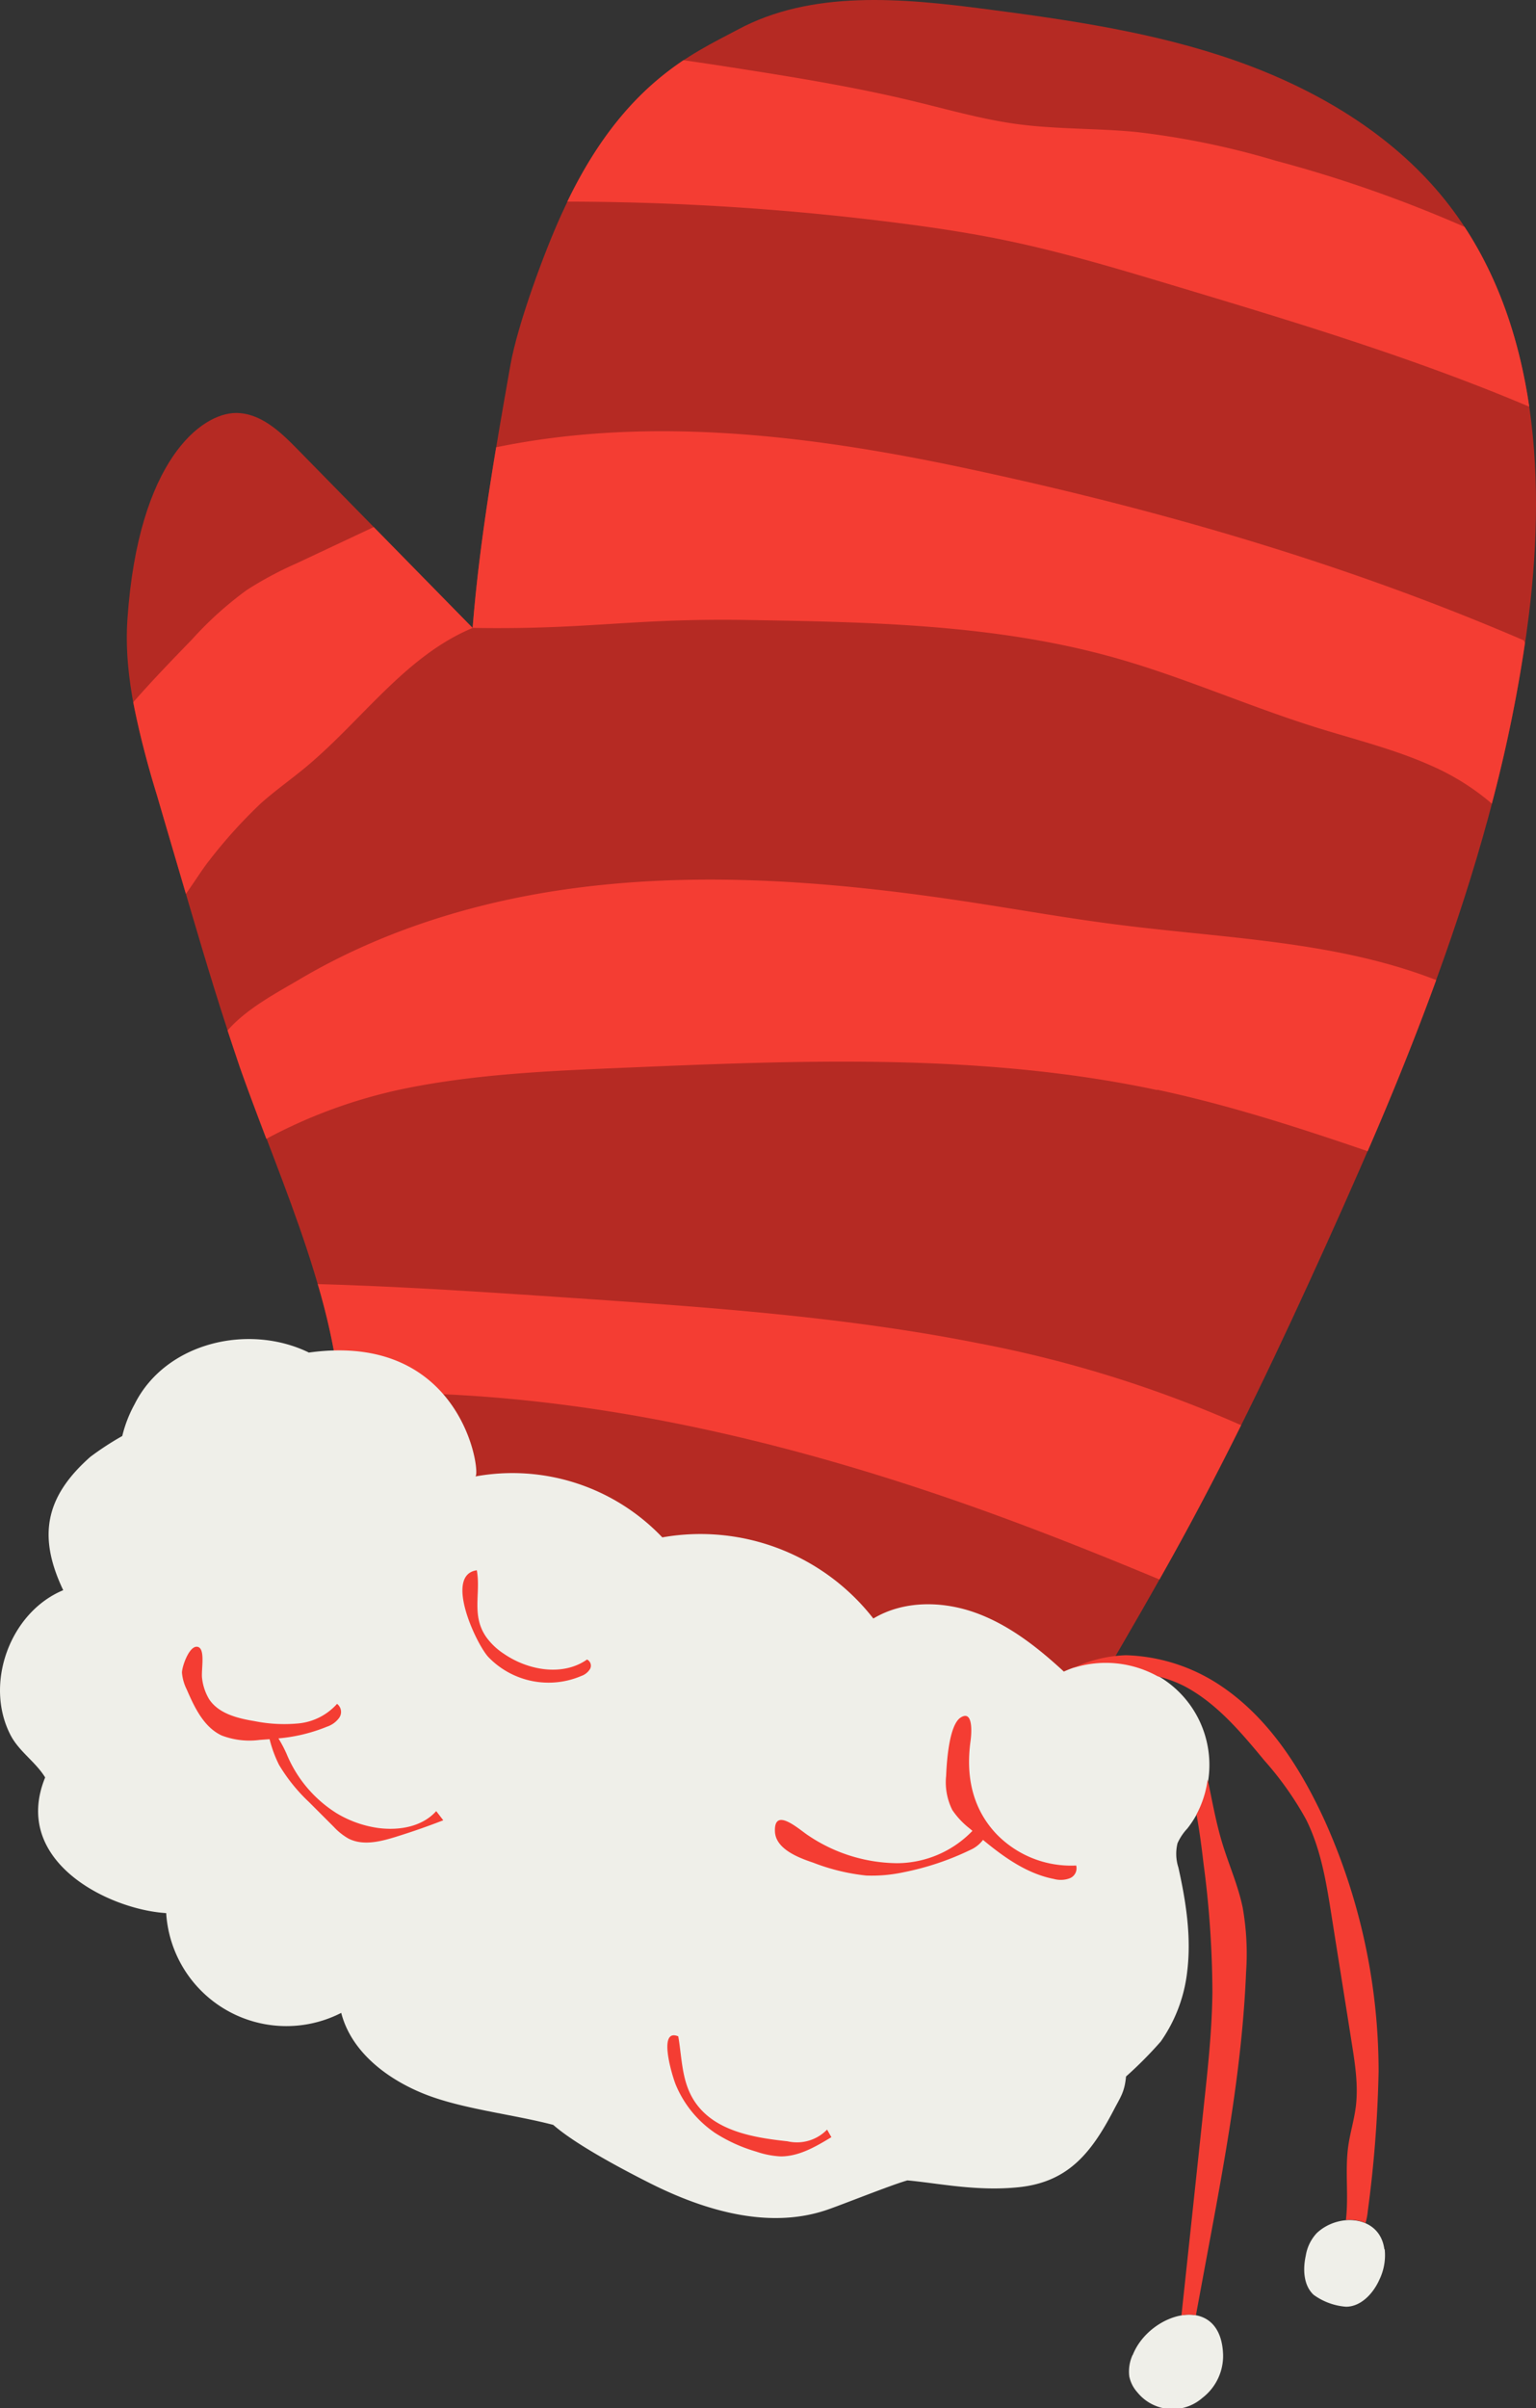 <svg xmlns="http://www.w3.org/2000/svg" viewBox="0 0 250.01 391.75"><rect x="0" y="0" width="250.01" height="391.75" fill="#333333" stroke="none"/><defs><style>.cls-1{fill:#b52a23;}.cls-2{fill:#f43d33;}.cls-3{fill:#efefe9;}</style></defs><g id="Layer_2" data-name="Layer 2" data-sanitized-data-name="Layer 2"><g id="Layer_1-2" data-name="Layer 1" data-sanitized-data-name="Layer 1"><path class="cls-1" d="M120.19,272c-24.48-5.66-42.19-26.29-64.36-38.1-.25-21-9.78-40.52-16.76-60.3-3-8.61-5.62-17.36-8.2-26.12L25.56,129.4c-2.77-9.39-5.5-19-4.81-28.81,1.79-25.69,12-33.38,17.65-33.41,4,0,7.17,3,9.93,5.81l28.6,29.16c1.12-14.23,3.67-28.72,6.15-42.77C84.24,52.8,88.59,41,91.33,35,101,13.58,112.79,8.73,120,4.86c12.12-6.55,26.82-5.16,40.48-3.38S188,5.28,201,9.83s25.47,11.84,34.13,22.61c14.79,18.4,16.62,44.09,13.73,67.52-4.42,35.77-18.15,69.69-33,102.52-7.37,16.29-15,32.44-23.62,48.12-4.12,7.55-8.45,15-12.78,22.41-1.18,2-3.31,4.36-5.4,3.33-15-7.38-37.58-.6-53.88-4.36"></path><path class="cls-2" d="M213.88,118.22C203,114.8,192.47,110.1,181.45,107c-19.3-5.43-39.62-5.81-59.67-6.14-19-.32-25.88,1.6-44.85,1.28.76-9.75,2.21-19.61,3.83-29.38,25.43-5.24,52-1.85,77.45,3.63C189,83,219.08,91.71,248,104.16a1.42,1.42,0,0,1,.21.43,237.11,237.11,0,0,1-5.39,26.14,39.29,39.29,0,0,0-9.83-6.16c-6.13-2.75-12.71-4.33-19.13-6.35M76.93,102.15,60.83,85.74l-12.6,5.92A58.76,58.76,0,0,0,40.14,96a57.89,57.89,0,0,0-8.87,8c-3.25,3.35-6.51,6.72-9.58,10.23a147.4,147.4,0,0,0,3.87,15.18q2.34,8,4.7,16c1.43-2,2.74-4.12,3.86-5.51a80.9,80.9,0,0,1,8.33-9.21c2.31-2.06,4.85-3.85,7.23-5.82C58.87,117.27,65.92,106.73,76.93,102.15Zm111.43,75.12c11.65,2.48,23,6.15,34.25,10,4-9.18,7.74-18.46,11.16-27.84-16.26-6.35-34.32-6.78-51.74-9-7.95-1-15.84-2.41-23.76-3.62-22-3.37-44.48-5.28-66.51-2.09-15,2.17-29.83,6.82-42.93,14.55-3.69,2.18-8.67,4.77-11.79,8.36.66,2,1.33,4,2,6,1.37,3.88,2.84,7.75,4.31,11.63a83,83,0,0,1,22.44-8.16c11.71-2.39,23.71-2.9,35.66-3.4,29-1.23,58.45-2.43,86.88,3.62Zm3.89,73.34c3.39-6.19,6.62-12.45,9.76-18.77a196.17,196.17,0,0,0-42.91-13.36c-21.81-4.32-44.07-5.84-66.25-7.36-13.7-.92-27.4-1.85-41.13-2.23a103.92,103.92,0,0,1,3.67,17.81c36.9-1.26,73.85,7.6,108.61,20.45,8.32,3.08,16.54,6.38,24.72,9.79Q190.51,253.79,192.25,250.61ZM248.91,66.15c-1.54-10.49-4.81-20.52-10.53-29.24a212.55,212.55,0,0,0-30.72-10.76,131.34,131.34,0,0,0-22.84-4.69c-6.45-.61-13-.42-19.38-1.29-5.63-.77-11.11-2.35-16.63-3.68-10.57-2.56-21.34-4.22-32.08-5.89-1.82-.27-3.65-.55-5.49-.8-5.95,4-12.81,10.37-18.9,23,3.33,0,6.65.05,10,.13A428.82,428.82,0,0,1,146,36.25c5.86.74,11.71,1.62,17.5,2.81,9.23,1.9,18.27,4.61,27.29,7.32,19.6,5.88,39.29,11.81,58.1,19.77Z"></path><path class="cls-3" d="M225.38,365.88a9.12,9.12,0,0,1-.88,5c-1,2.23-3,4.36-5.41,4.36a10.24,10.24,0,0,1-5.28-1.94c-1.66-1.55-1.76-4.17-1.27-6.39a7,7,0,0,1,1.79-3.65c3.58-3.37,10.29-2.86,11,2.65m-41,17.22a6.49,6.49,0,0,0-.52,3.44,5.51,5.51,0,0,0,1.3,2.58,7.37,7.37,0,0,0,10.6.92,8.61,8.61,0,0,0,3.37-7C198.76,372.78,187.13,376.09,184.37,383.1ZM50.23,220c-9.86-4.77-23.33-1.58-28.33,8.44a20.94,20.94,0,0,0-2,5.16A47.36,47.36,0,0,0,14.69,237c-7.28,6.45-8.61,12.83-4.4,21.68-8.68,3.61-12.91,15.25-8.56,23.6,1.39,2.66,4.07,4.33,5.62,6.86-5.55,13.63,10.33,21.49,19.7,22.07a19.6,19.6,0,0,0,28.49,16.23c1.63,6.35,7.49,10.8,13.6,13.22s14.19,3.25,20.91,5c3.24,2.85,9.85,6.52,15.79,9.51,8.9,4.47,19.34,7.53,28.77,4.31,2.44-.83,10.61-4.11,13.09-4.79,4.93.44,11.33,1.84,18.22,1.1,7.92-.86,11.69-5.52,15.36-12.54,1.14-2.19,1.76-2.92,2-5.46a65,65,0,0,0,5.66-5.7,24.56,24.56,0,0,0,4.3-11.39c.69-5.65-.2-11.37-1.44-16.92a7.21,7.21,0,0,1-.14-3.93,8.61,8.61,0,0,1,1.6-2.4,16.71,16.71,0,0,0-20.1-25.53c-4.24-3.91-8.88-7.57-14.3-9.54s-11.76-2.06-16.71.91a35.68,35.68,0,0,0-34.35-13.2,33.66,33.66,0,0,0-30.44-9.91c1-.18-1.89-23.67-27.12-20.15Z"></path><path class="cls-2" d="M220.66,342.86c.47-3.54-.1-7.12-.66-10.65-1.09-6.91-2.2-13.82-3.29-20.72-.84-5.32-1.72-10.73-4.14-15.54a52.43,52.43,0,0,0-6.76-9.55c-3.81-4.6-7.75-9.31-13-12.09a20,20,0,0,0-4.36-1.61,17.4,17.4,0,0,0-13.77-1.37,22,22,0,0,1,8.58-2.07,29.21,29.21,0,0,1,15.49,5c7.77,5.23,13,13.44,16.91,22A99.4,99.4,0,0,1,224.39,337a199.55,199.55,0,0,1-1.75,22.62,11.19,11.19,0,0,1-.37,2,6.75,6.75,0,0,0-3.2-.49c.47-4-.18-8.09.39-12.08.3-2.09.93-4.12,1.2-6.21m-26,33.77q.94-5.08,1.88-10.14c2.82-15.11,5.65-30.29,6.28-45.64a43.11,43.11,0,0,0-.54-10.46c-.73-3.6-2.26-7-3.33-10.52s-1.63-6.89-2.38-10.35a17.1,17.1,0,0,1-1.82,5.68c.49,2.62.83,5.29,1.14,7.93a162.25,162.25,0,0,1,1.45,21c-.07,6.05-.71,12.08-1.36,18.08q-1.83,17.24-3.68,34.45A6.7,6.7,0,0,1,194.62,376.63ZM71,294.62c-2.27,2.54-6,3.19-9.41,2.75a17.93,17.93,0,0,1-6.79-2.4,20.67,20.67,0,0,1-8.14-9.63,20.76,20.76,0,0,0-1.34-2.55,27.08,27.08,0,0,0,7.91-1.91,4,4,0,0,0,2-1.47,1.66,1.66,0,0,0-.37-2.24,9.65,9.65,0,0,1-6.24,3.18,24.48,24.48,0,0,1-7.14-.36c-2.81-.46-5.9-1.22-7.45-3.59a8.43,8.43,0,0,1-1.13-3.35c-.21-1.34.66-5.11-.87-5.17-1.29-.05-2.43,3.29-2.41,4.23a7.45,7.45,0,0,0,.77,2.71c1.28,2.95,2.78,6.14,5.7,7.5a12.68,12.68,0,0,0,6.16.72l1.63-.12a20.19,20.19,0,0,0,1.53,4.16,28,28,0,0,0,4.9,6.08q2,2,4,4a10.09,10.09,0,0,0,2.4,1.92c2.31,1.19,5.09.53,7.57-.23,2.65-.82,5.28-1.73,7.87-2.74L71,294.62Zm8.55-25a13.6,13.6,0,0,0,15.1,3,2.65,2.65,0,0,0,1.39-1.13,1.11,1.11,0,0,0-.49-1.53c-3.94,2.76-9.56,1.79-13.53-.93a10.82,10.82,0,0,1-2.86-2.7c-2.49-3.54-.87-7.15-1.55-10.89-5.42.76,0,12.21,1.94,14.18Zm95.59,33.85a16.92,16.92,0,0,1-12.94-5.11c-4-4.22-5-9.55-4.23-15.13.17-1.21.48-5.16-1.61-3.83-1.92,1.22-2.28,7.46-2.36,9.47a10.08,10.08,0,0,0,1,5.56,13,13,0,0,0,2.81,3l.47.4a17.14,17.14,0,0,1-12.28,5.26,26.29,26.29,0,0,1-14.44-4.51c-1.42-.91-5.64-4.83-5.42-.58.16,2.85,4,4.26,6.21,5A33.38,33.38,0,0,0,141,305.1a24.48,24.48,0,0,0,6-.52,45,45,0,0,0,10.94-3.65A5.19,5.19,0,0,0,160,299.3c3.47,2.87,7.19,5.51,11.55,6.36a4.19,4.19,0,0,0,2.53-.1A1.75,1.75,0,0,0,175.17,303.48Zm-58.94,43.38a25.7,25.7,0,0,0,6.92,3.17,14.41,14.41,0,0,0,3.95.77c3,0,5.7-1.59,8.25-3.13-.23-.41-.46-.82-.7-1.23a6.83,6.83,0,0,1-6.44,1.9c-5.45-.58-11.5-1.61-14.78-6-2.47-3.31-2.34-7.22-3-11.07-3.43-1.44-.93,6.63-.4,7.89A17.61,17.61,0,0,0,116.23,346.86Z"></path></g></g></svg> 